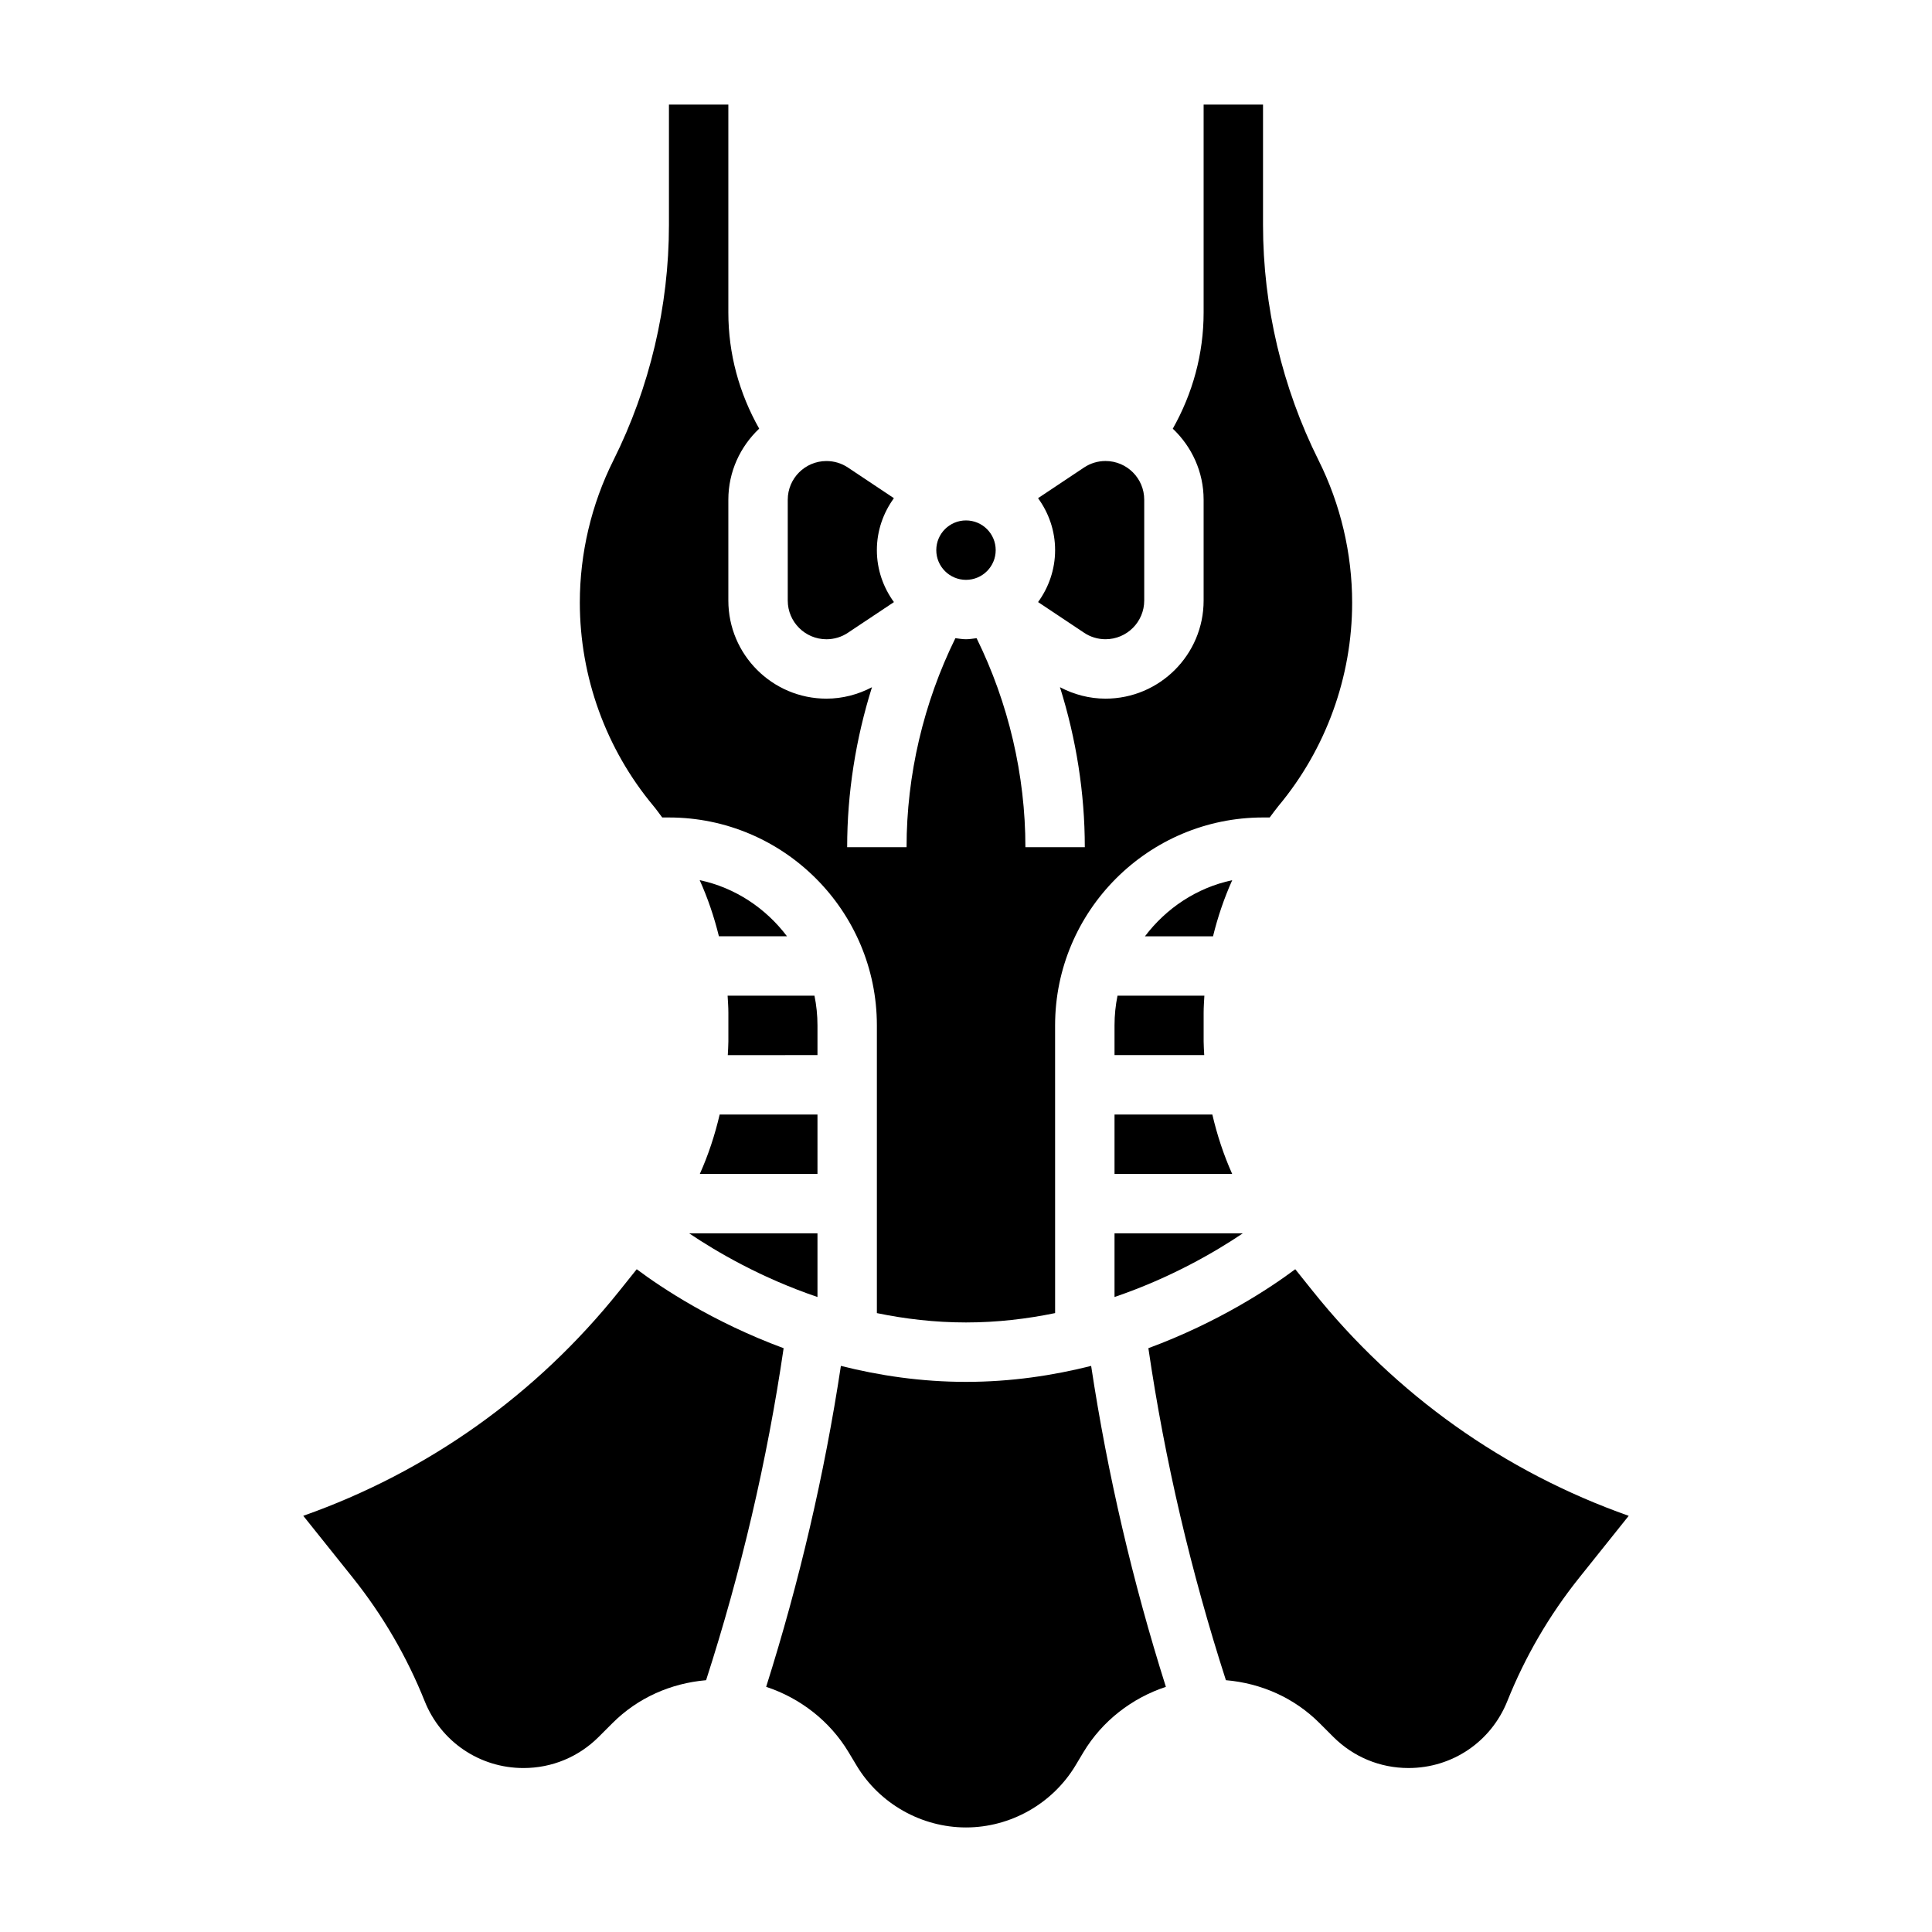 <?xml version="1.0" encoding="UTF-8"?>
<!-- Uploaded to: ICON Repo, www.iconrepo.com, Generator: ICON Repo Mixer Tools -->
<svg fill="#000000" width="800px" height="800px" version="1.1" viewBox="144 144 512 512" xmlns="http://www.w3.org/2000/svg">
 <g>
  <path d="m439.36 487.72c14.996-5.102 26.758-11.996 34.008-16.879l-34.008 0.004z"/>
  <path d="m470.55 377.26c-9.422 2-17.508 7.445-23.129 14.871h18.043c1.246-5.102 2.938-10.086 5.086-14.871z"/>
  <path d="m439.36 455.1h31.18c-2.273-5.062-4-10.344-5.258-15.742h-25.922z"/>
  <path d="m439.36 415.74v7.871h23.773c-0.055-1.211-0.156-2.414-0.156-3.637v-7.637c0-1.496 0.117-2.984 0.195-4.473h-23.02c-0.52 2.547-0.793 5.184-0.793 7.875z"/>
  <path d="m431.29 311.68c1.684 1.133 3.652 1.723 5.684 1.723 5.66 0 10.258-4.598 10.258-10.258v-26.727c0-5.652-4.598-10.246-10.258-10.246-2.031 0-4 0.59-5.691 1.723l-12.188 8.125c2.82 3.879 4.519 8.617 4.519 13.766 0 5.148-1.699 9.887-4.512 13.77z"/>
  <path d="m363.02 313.41c2.031 0 4-0.59 5.691-1.723l12.188-8.125c-2.82-3.883-4.519-8.621-4.519-13.77 0-5.148 1.699-9.887 4.512-13.77l-12.188-8.125c-1.684-1.129-3.652-1.719-5.684-1.719-5.66 0-10.258 4.594-10.258 10.254v26.727c0 5.652 4.598 10.25 10.258 10.25z"/>
  <path d="m319.5 360.64h1.777c30.379 0 55.105 24.727 55.105 55.105v76.242c7.406 1.527 15.305 2.477 23.617 2.477s16.207-0.953 23.617-2.481l-0.004-76.238c0-30.379 24.727-55.105 55.105-55.105h1.77c0.77-1.016 1.496-2.055 2.312-3.039 12.598-15.098 19.535-34.234 19.535-53.891 0-13.051-3.078-26.07-8.895-37.715-9.637-19.277-14.723-40.84-14.723-62.359v-31.922h-15.742v55.113c0 10.949-2.883 21.402-8.172 30.781 5.004 4.734 8.172 11.402 8.172 18.824v26.727c0 14.336-11.66 25.992-26.004 25.992-4.242 0-8.344-1.078-12.066-3.031 4.305 13.699 6.582 28.043 6.582 42.395h-15.742c0-19.113-4.496-38.234-12.934-55.387-0.934 0.109-1.855 0.281-2.812 0.281-0.961 0-1.883-0.172-2.809-0.285-8.441 17.156-12.938 36.277-12.938 55.391h-15.742c0-14.352 2.273-28.695 6.574-42.391-3.719 1.949-7.828 3.027-12.062 3.027-14.344 0-26-11.656-26-26v-26.727c0-7.422 3.164-14.082 8.172-18.828-5.293-9.367-8.172-19.82-8.172-30.773v-55.109h-15.742v31.922c0 21.523-5.086 43.09-14.719 62.363-5.824 11.633-8.898 24.652-8.898 37.672 0 19.703 6.926 38.832 19.516 53.922 0.816 0.977 1.547 2.031 2.32 3.047z"/>
  <path d="m407.87 289.79c0 4.348-3.523 7.875-7.871 7.875s-7.875-3.527-7.875-7.875c0-4.348 3.527-7.871 7.875-7.871s7.871 3.523 7.871 7.871"/>
  <path d="m400 510.21c-11.941 0-23.035-1.684-33.156-4.234-4.352 28.766-11.027 57.293-19.805 85.051 8.988 2.977 16.855 9.02 21.836 17.312l2.117 3.527c6.066 10.125 17.191 16.426 29.008 16.426s22.938-6.297 29.023-16.43l2.102-3.512c4.984-8.297 12.855-14.344 21.844-17.32-8.777-27.758-15.453-56.285-19.805-85.051-10.133 2.547-21.223 4.231-33.164 4.231z"/>
  <path d="m360.64 439.36h-25.922c-1.258 5.398-2.992 10.684-5.258 15.742h31.18z"/>
  <path d="m312.74 480.36-4.613 5.762c-22.004 27.504-50.781 47.941-83.758 59.582l13.113 16.391c7.941 9.941 14.352 20.957 19.059 32.723 4.305 10.773 14.586 17.73 26.191 17.73 7.527 0 14.602-2.93 19.934-8.258l3.644-3.644c6.723-6.723 15.453-10.562 24.812-11.375 9.242-28.66 16.184-58.207 20.547-87.984-18.566-6.859-32.27-15.941-38.93-20.926z"/>
  <path d="m491.87 486.12-4.613-5.762c-6.66 4.984-20.363 14.066-38.926 20.926 4.367 29.781 11.305 59.324 20.547 87.984 9.359 0.812 18.09 4.652 24.812 11.375l3.644 3.644c5.328 5.328 12.406 8.258 19.934 8.258 11.602 0 21.875-6.957 26.184-17.727 4.707-11.762 11.117-22.781 19.059-32.707l13.113-16.398c-32.969-11.652-61.75-32.078-83.754-59.594z"/>
  <path d="m360.64 487.72v-16.875h-34.008c7.254 4.879 19.012 11.785 34.008 16.875z"/>
  <path d="m352.56 392.12c-5.621-7.422-13.715-12.879-23.137-14.871 2.156 4.785 3.84 9.77 5.094 14.871z"/>
  <path d="m360.64 415.74c0-2.691-0.277-5.328-0.797-7.871h-23.02c0.082 1.504 0.203 3 0.203 4.512v7.598c0 1.211-0.102 2.426-0.156 3.637l23.77-0.004z"/>
 </g>
</svg>